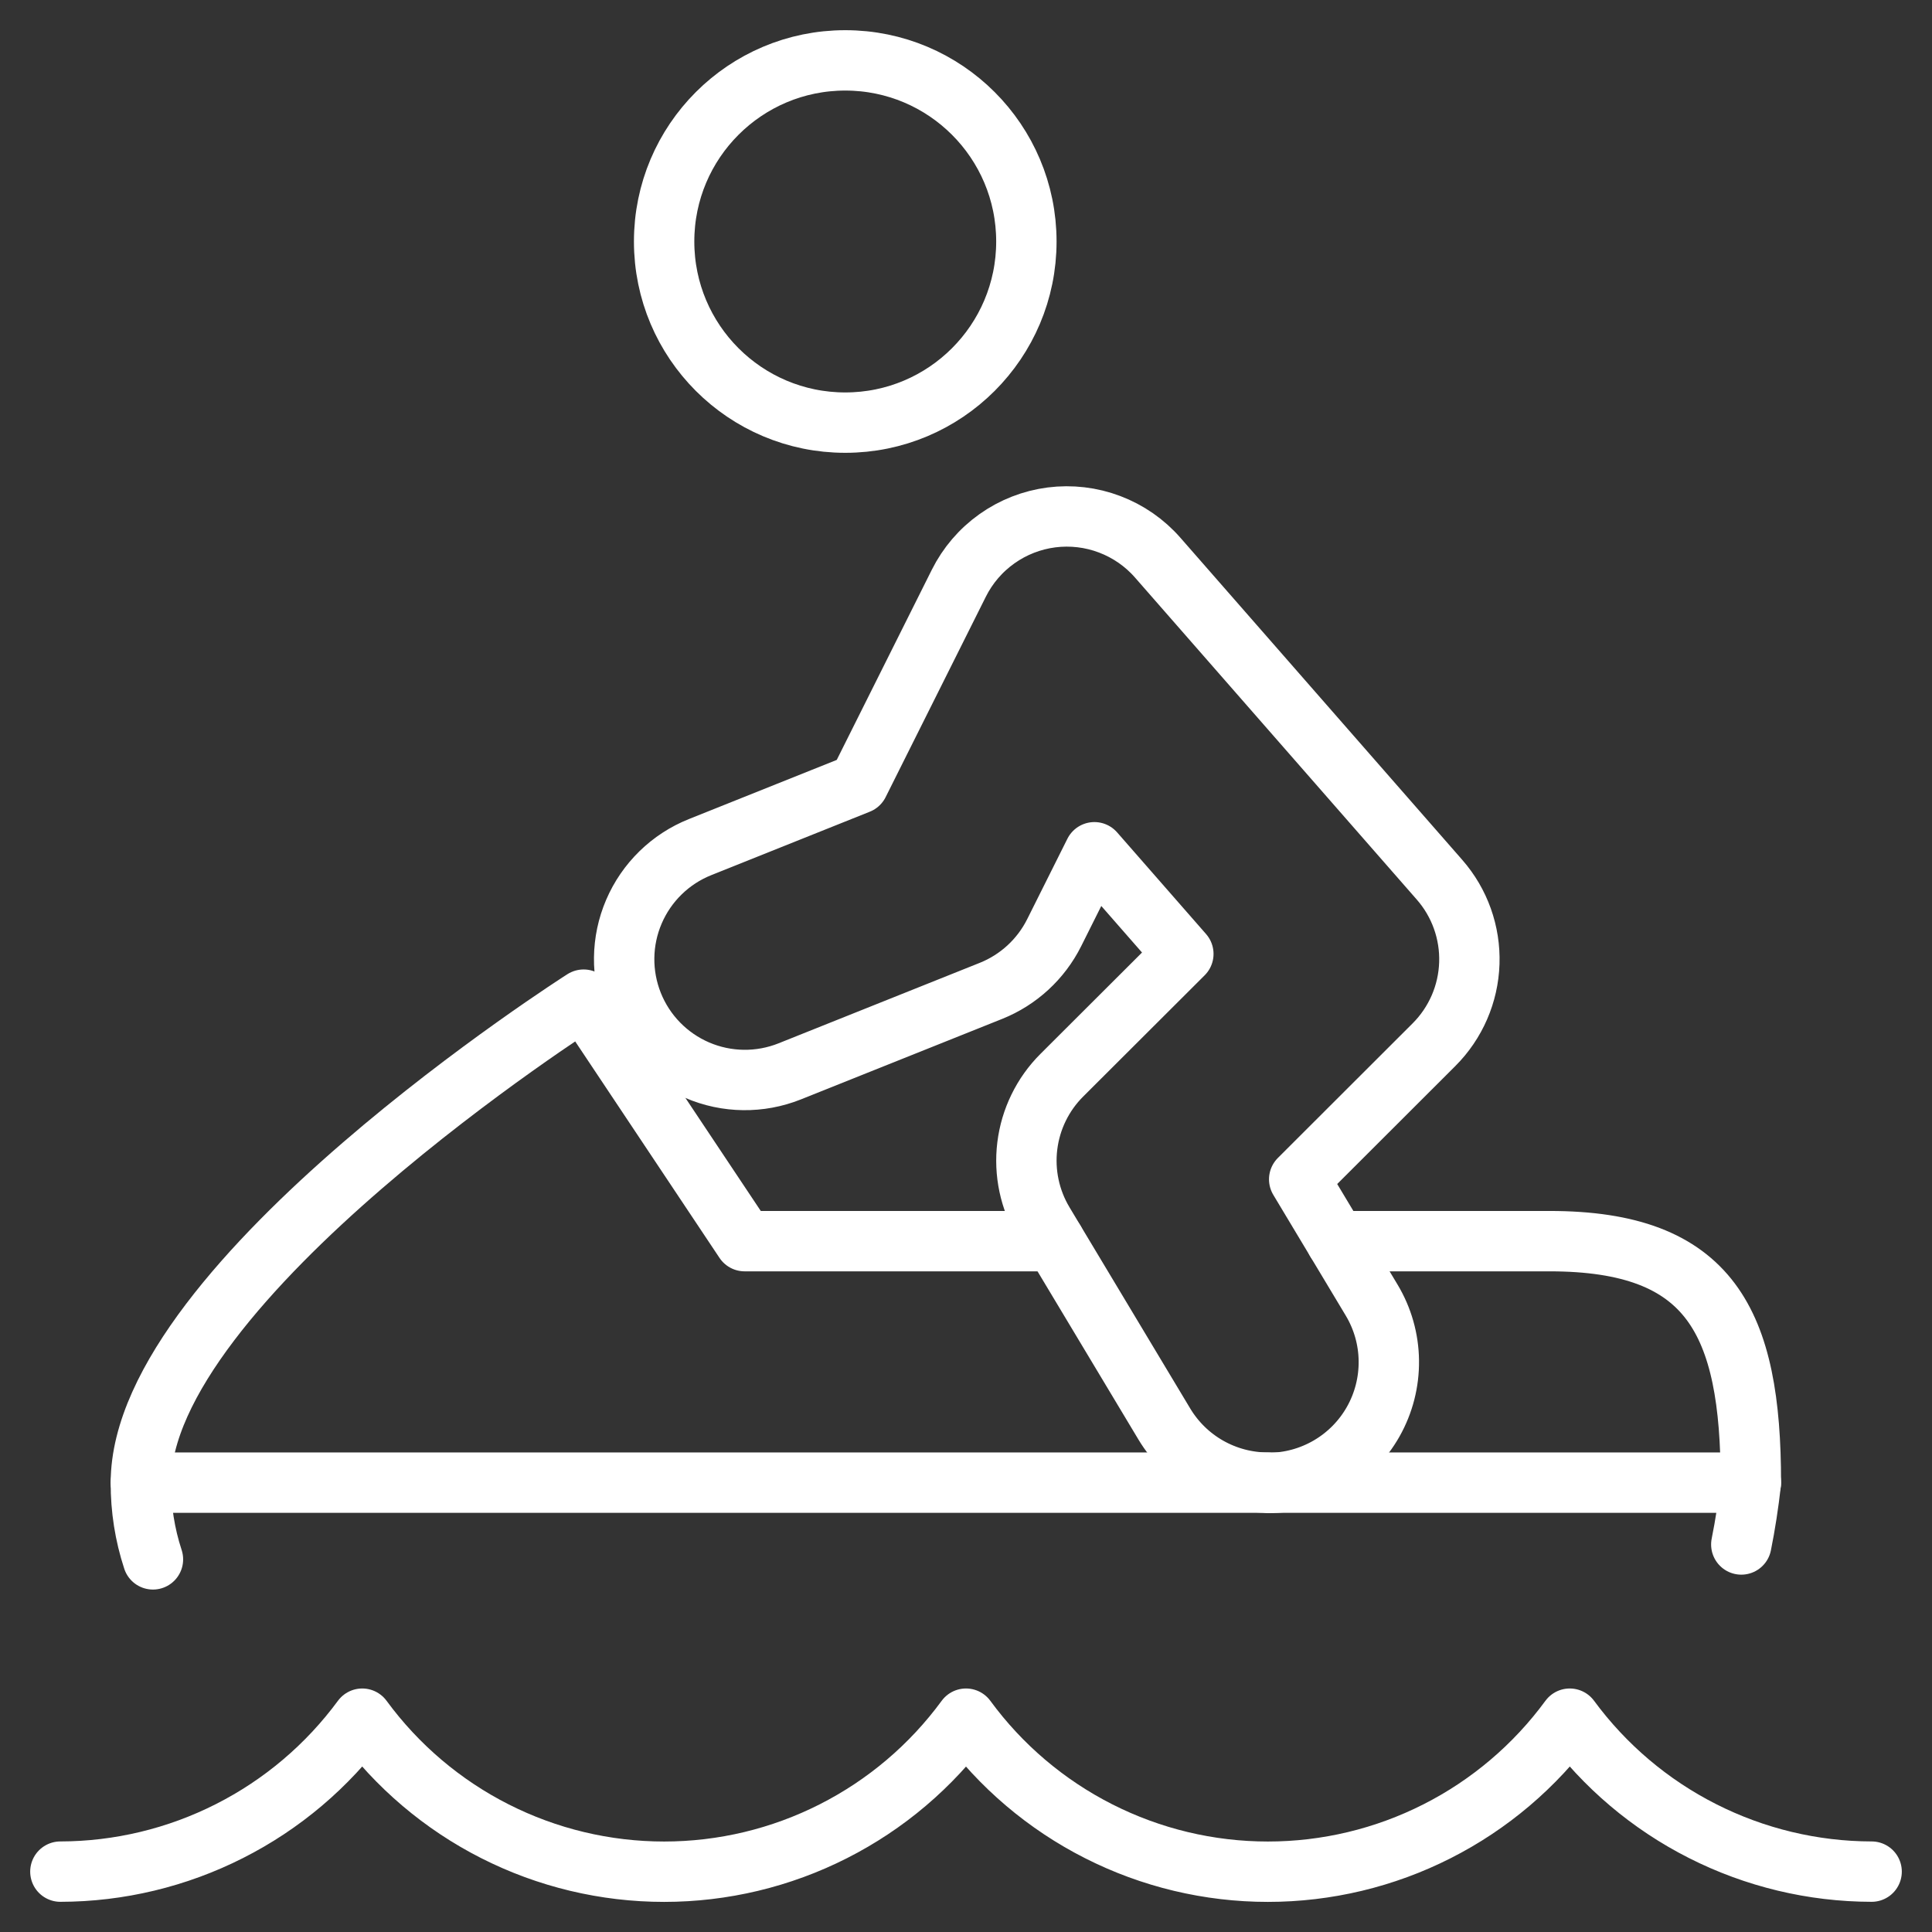 <svg width="48" height="48" viewBox="0 0 48 48" fill="none" xmlns="http://www.w3.org/2000/svg">
<rect x="0" y="0" width="48" height="48" fill="#333333" stroke="none"/>
<path d="M21 10.5C23.485 10.5 25.5 8.485 25.5 6C25.5 3.515 23.485 1.5 21 1.5C18.515 1.5 16.5 3.515 16.5 6C16.5 8.485 18.515 10.5 21 10.5Z" stroke="white" stroke-width="1.5" stroke-linecap="round" stroke-linejoin="round"/>
<path d="M31.502 36.836C30.984 36.836 30.474 36.702 30.023 36.447C29.572 36.192 29.195 35.824 28.928 35.38L25.928 30.38C25.584 29.806 25.441 29.134 25.523 28.469C25.605 27.805 25.906 27.187 26.38 26.714L29.4 23.7L27.19 21.174L26.19 23.174C25.861 23.831 25.302 24.345 24.62 24.618L19.62 26.618C18.881 26.913 18.055 26.903 17.324 26.589C16.593 26.275 16.016 25.684 15.721 24.945C15.426 24.206 15.436 23.38 15.75 22.649C16.064 21.918 16.655 21.341 17.394 21.046L21.332 19.47L23.822 14.49C24.042 14.05 24.367 13.67 24.769 13.385C25.17 13.1 25.636 12.918 26.124 12.855C26.612 12.793 27.109 12.851 27.569 13.026C28.029 13.2 28.44 13.485 28.764 13.856L35.764 21.856C36.266 22.429 36.531 23.171 36.505 23.932C36.48 24.693 36.166 25.416 35.628 25.954L32.278 29.3L34.078 32.3C34.351 32.755 34.499 33.274 34.505 33.805C34.512 34.336 34.378 34.859 34.117 35.321C33.856 35.783 33.477 36.167 33.018 36.435C32.56 36.702 32.039 36.844 31.508 36.844L31.502 36.836Z" stroke="white" stroke-width="1.5" stroke-linecap="round" stroke-linejoin="round"/>
<path d="M1.5 46.5C2.96 46.498 4.4 46.152 5.702 45.492C7.005 44.833 8.134 43.876 9 42.7C9.864 43.878 10.993 44.837 12.296 45.497C13.599 46.158 15.039 46.502 16.5 46.502C17.961 46.502 19.401 46.158 20.704 45.497C22.007 44.837 23.137 43.878 24 42.7C24.863 43.878 25.993 44.837 27.296 45.497C28.599 46.158 30.039 46.502 31.5 46.502C32.961 46.502 34.401 46.158 35.704 45.497C37.007 44.837 38.136 43.878 39 42.7C39.866 43.876 40.995 44.833 42.298 45.492C43.6 46.152 45.04 46.498 46.5 46.5" stroke="white" stroke-width="1.5" stroke-linecap="round" stroke-linejoin="round"/>
<path d="M3.8 38.742C3.598 38.127 3.497 37.483 3.5 36.836H43.5C43.44 37.369 43.361 37.881 43.262 38.372" stroke="white" stroke-width="1.5" stroke-linecap="round" stroke-linejoin="round"/>
<path d="M33.2 30.836H38.5C42.5 30.836 43.5 32.836 43.5 36.836" stroke="white" stroke-width="1.5" stroke-linecap="round" stroke-linejoin="round"/>
<path d="M3.5 36.836C3.5 31.836 14.5 24.836 14.5 24.836L18.5 30.836H26.2" stroke="white" stroke-width="1.5" stroke-linecap="round" stroke-linejoin="round"/>
</svg>

